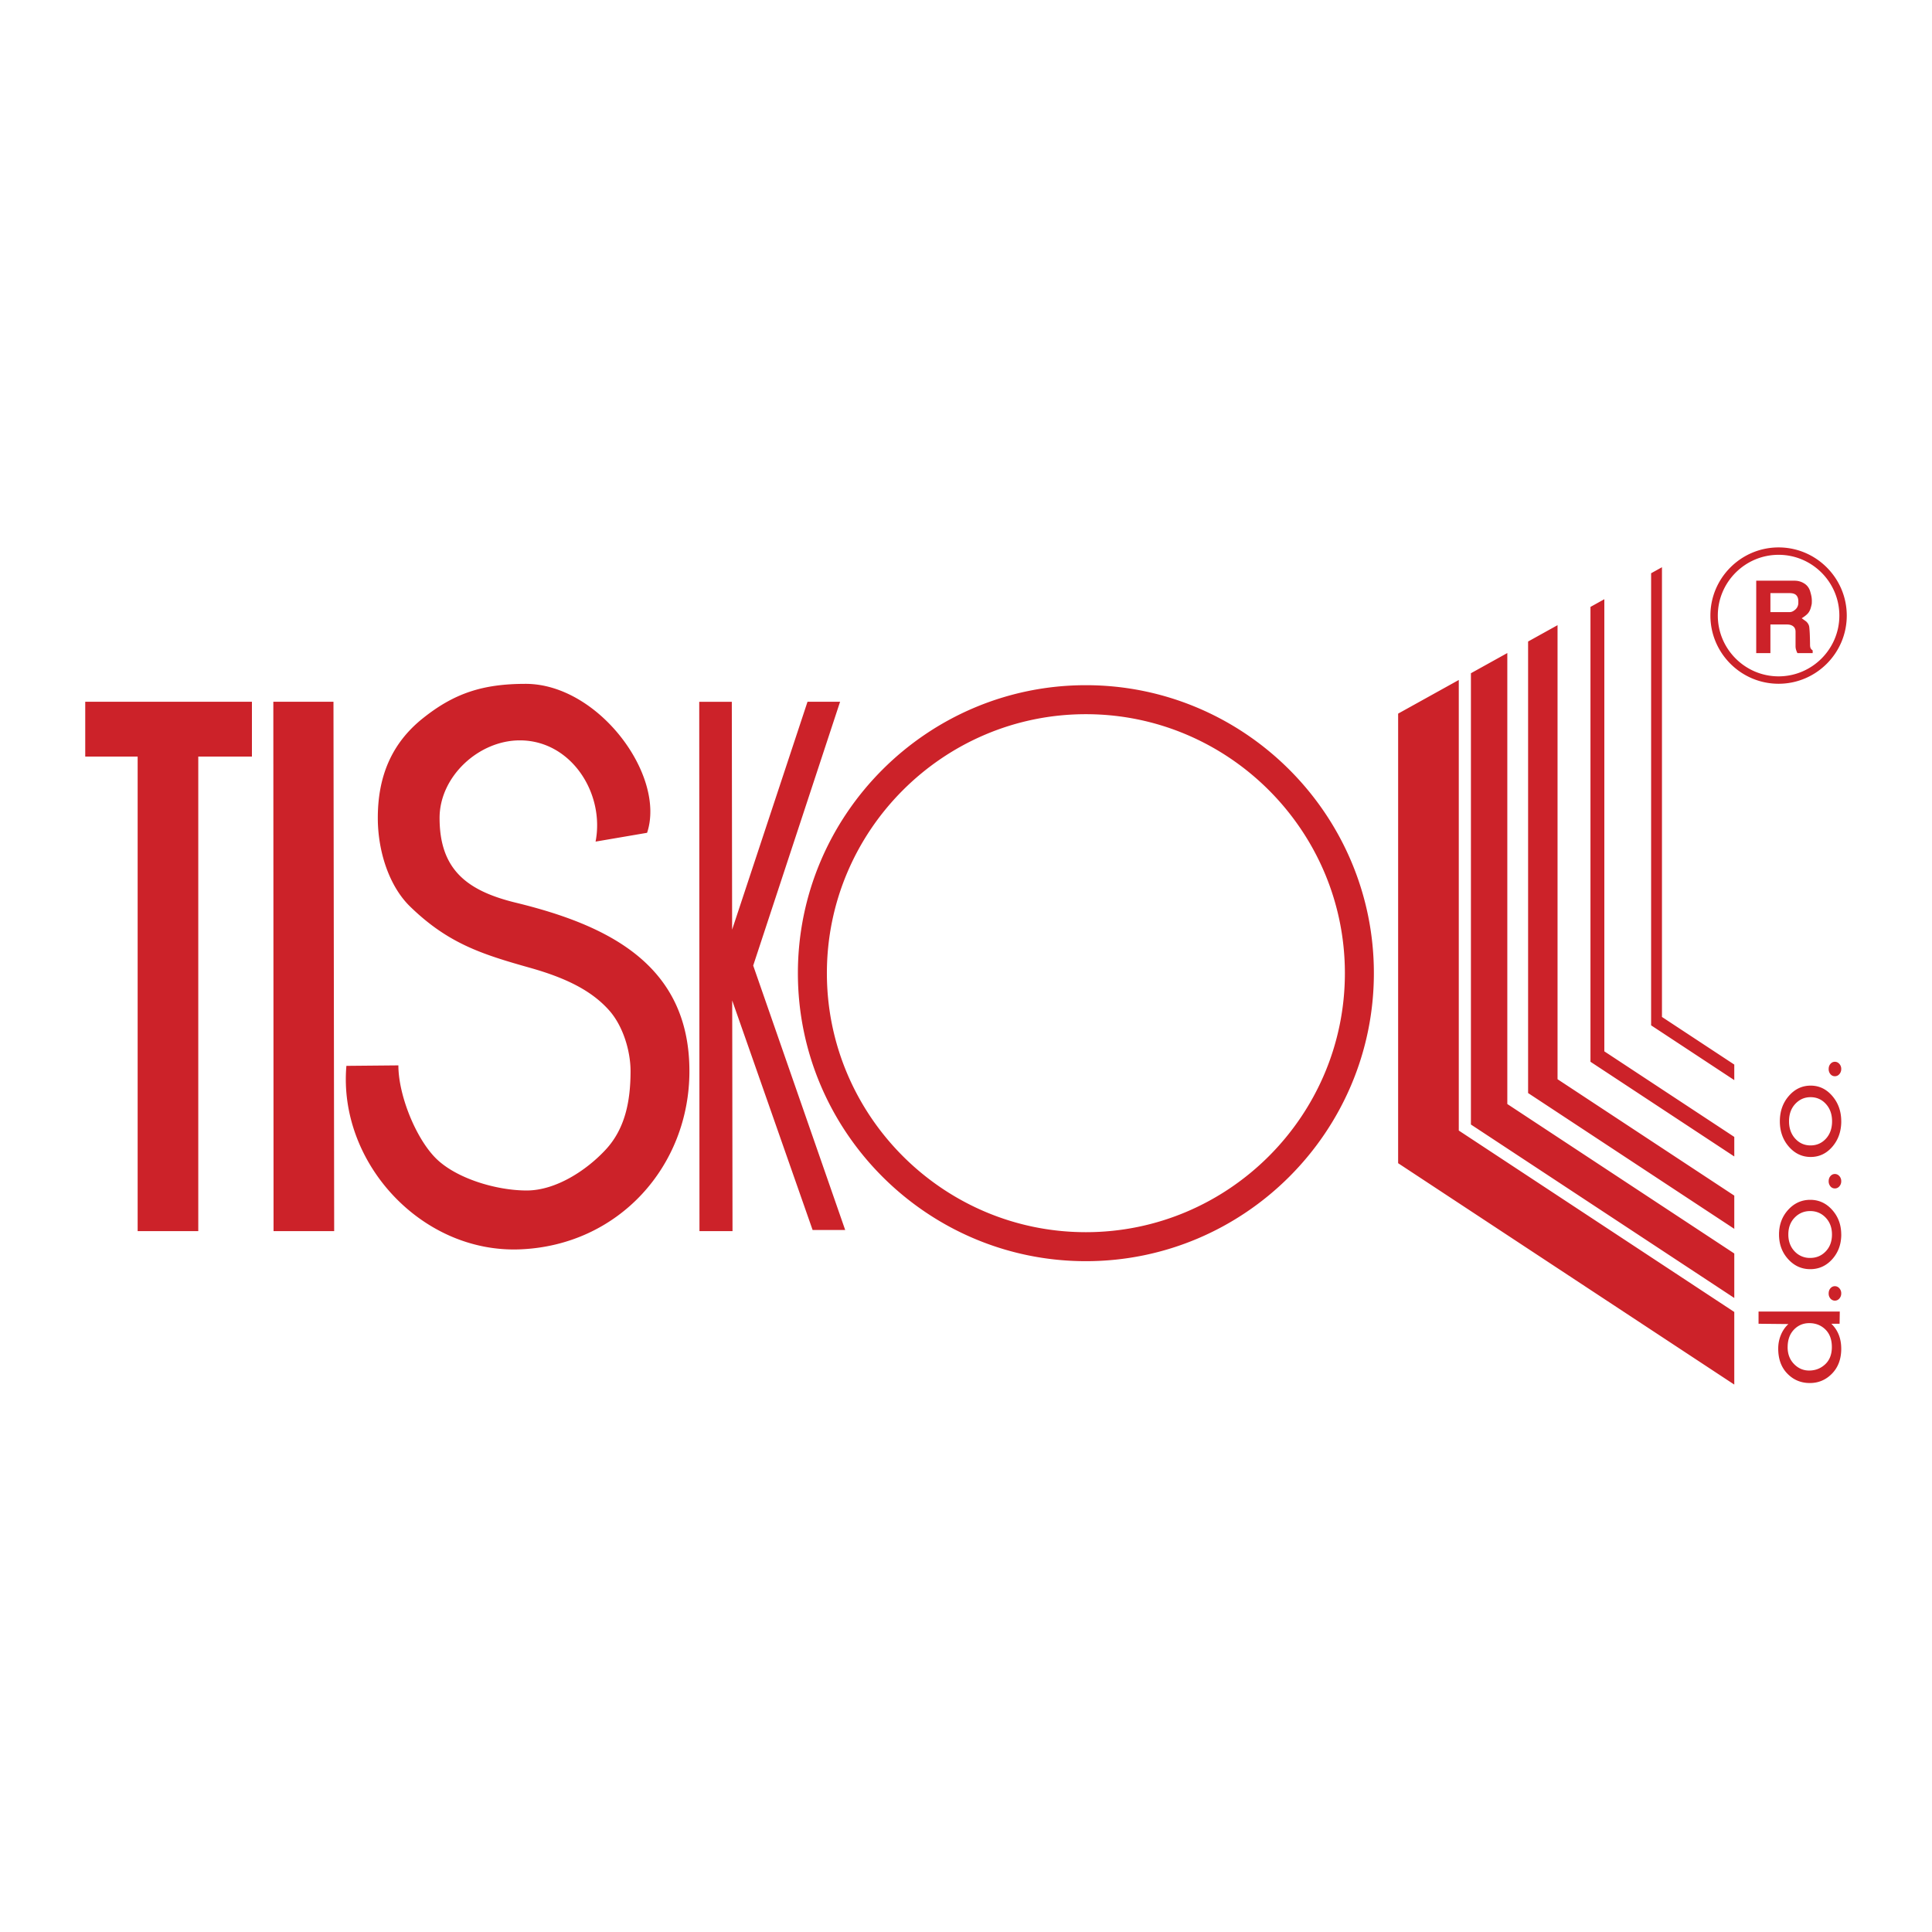 <svg xmlns="http://www.w3.org/2000/svg" width="2500" height="2500" viewBox="0 0 192.756 192.756"><g fill-rule="evenodd" clip-rule="evenodd"><path fill="#fff" d="M0 0h192.756v192.756H0V0z"/><path d="M8.504 75.485v-5.469h16.631v5.469h-5.353v47.344h-6.049V75.485H8.504zm18.766-5.469h6.001l.07 52.813h-6.049l-.022-52.813zm37.29 13.073l-5.139.878c.932-4.801-2.42-10.1-7.557-10.1-4.1 0-8.007 3.6-8.007 7.739 0 5.137 2.708 7.262 7.597 8.454 9.233 2.249 17.329 6.197 17.329 16.81 0 9.476-7.059 17.394-16.917 17.779-9.819.385-18.138-8.658-17.306-18.308l5.187-.048c0 3.007 1.771 7.347 3.784 9.314 2.013 1.967 5.97 3.168 9.022 3.168 2.915 0 5.992-2.027 7.904-4.104 1.921-2.088 2.453-4.842 2.453-7.802 0-1.986-.732-4.494-2.147-6.079-1.661-1.858-4.075-3.159-7.876-4.23-4.834-1.362-8.188-2.432-11.979-6.122-2.067-2.013-3.214-5.465-3.214-8.832 0-4.12 1.361-7.439 4.491-9.939 3.134-2.504 5.982-3.439 10.258-3.439 7.265.001 14.019 9.149 12.117 14.861zm16.005-13.073h3.25l-8.668 26.318 9.177 26.38h-3.25l-8.022-22.897.031 23.013h-3.297l-.023-52.813h3.25l.031 22.735 7.521-22.736zm27.775-1.654c15.826 0 28.732 12.908 28.732 28.732 0 15.826-12.906 28.734-28.732 28.734-15.827 0-28.734-12.908-28.734-28.734 0-15.824 12.907-28.732 28.734-28.732zm-.002 2.893c14.234 0 25.842 11.608 25.842 25.839 0 14.233-11.607 25.841-25.842 25.841-14.231 0-25.839-11.607-25.839-25.841 0-14.231 11.608-25.839 25.839-25.839zm56.394 31.043V57.193l1.082-.601v44.869l7.215 4.751v1.551c-2.765-1.822-5.531-3.645-8.297-5.465zm-6.05 3.635V60.551l1.383-.768v45.11l12.965 8.538v1.951c-4.782-3.149-9.565-6.301-14.348-9.449zm-6.223 3.121v-45.05l2.938-1.631v45.301l17.633 11.613v3.314c-6.858-4.515-13.716-9.033-20.571-13.547zm-12.967 6.999V71.198l6.051-3.357v44.953l27.486 18.102v7.244l-33.537-22.087zm7.262-3.86V67.169l3.631-2.015v44.994l22.645 14.913v4.438l-26.276-17.306zm31.598 22.219c0 .679.213 1.238.635 1.673s.926.654 1.508.654c.625 0 1.16-.208 1.604-.623s.666-.989.666-1.718c0-.751-.217-1.337-.646-1.756-.43-.421-.967-.632-1.609-.632-.607 0-1.119.219-1.533.653-.414.434-.623 1.019-.623 1.75v-.001h-.002zm5.185-2.341h-.824c.66.638.988 1.471.988 2.494s-.307 1.85-.918 2.478c-.613.629-1.352.942-2.213.942-.887 0-1.635-.312-2.242-.936-.609-.621-.914-1.456-.914-2.5 0-.476.088-.93.266-1.361.178-.43.428-.793.75-1.086l-2.979-.031v-1.216h8.105l-.019 1.216zm-1.09-3.026c0-.205.059-.377.178-.514.121-.137.268-.207.439-.207s.322.067.447.205a.734.734 0 0 1 .189.516.747.747 0 0 1-.184.507.58.58 0 0 1-.891.008.756.756 0 0 1-.178-.515zm1.256-5.879c0 .972-.301 1.793-.895 2.459-.596.666-1.328 1-2.197 1-.867 0-1.604-.334-2.207-1-.605-.666-.91-1.487-.91-2.459 0-.97.303-1.79.908-2.457.604-.666 1.342-1.002 2.209-1.002.859 0 1.59.336 2.189 1.008.6.673.9 1.49.9 2.451h.003zm-5.281 0c0 .681.211 1.243.625 1.68a2.06 2.06 0 0 0 1.551.658c.619 0 1.135-.215 1.551-.649.418-.434.627-.997.627-1.688 0-.681-.209-1.241-.625-1.68s-.934-.659-1.553-.659c-.607 0-1.123.22-1.543.652-.422.432-.633.997-.633 1.686zm4.025-5.316c0-.203.059-.376.178-.512.121-.139.268-.208.439-.208s.322.068.447.205a.735.735 0 0 1 .189.515.75.75 0 0 1-.184.509.577.577 0 0 1-.453.212.56.56 0 0 1-.438-.205.772.772 0 0 1-.178-.516zm1.256-5.978c0 1-.297 1.845-.883 2.53-.588.685-1.312 1.029-2.168 1.029s-1.582-.345-2.18-1.029c-.596-.686-.896-1.53-.896-2.53 0-.997.299-1.843.896-2.528.596-.687 1.324-1.031 2.18-1.031.848 0 1.57.347 2.16 1.038.592.69.889 1.533.889 2.521h.002zm-5.211 0c0 .7.207 1.277.617 1.729.41.45.922.678 1.529.678.609 0 1.121-.224 1.531-.668.41-.445.617-1.027.617-1.738 0-.701-.205-1.277-.615-1.729s-.924-.678-1.533-.678c-.6 0-1.107.225-1.523.67-.416.446-.623 1.027-.623 1.736zm3.955-5.217c0-.203.059-.375.178-.512.121-.139.268-.208.439-.208s.322.068.447.206a.73.73 0 0 1 .189.514.748.748 0 0 1-.184.509.577.577 0 0 1-.453.212.556.556 0 0 1-.438-.206.766.766 0 0 1-.178-.515zm-4.996-52.039c3.746 0 6.801 3.055 6.801 6.802 0 3.746-3.055 6.801-6.801 6.801-3.748 0-6.803-3.055-6.803-6.801 0-3.747 3.055-6.802 6.803-6.802zm0 .738c3.34 0 6.062 2.724 6.062 6.063s-2.723 6.063-6.062 6.063-6.064-2.724-6.064-6.063 2.724-6.063 6.064-6.063zm-2.232 9.806v-7.223h3.82c.365 0 .697.098.996.292.299.196.496.481.59.857.035.119.07.254.1.402.027.148.043.306.043.471 0 .072-.004.147-.006.227-.002.08-.037.231-.1.455-.062.224-.16.412-.291.561-.133.149-.338.31-.613.481.145.106.291.211.441.317.184.171.287.36.312.564.023.205.045.488.057.847.012.36.02.656.02.888 0 .178.021.307.064.385.045.08.111.149.199.208v.268h-1.52c-.057-.105-.102-.218-.137-.336s-.051-.231-.051-.337V63.03c0-.237-.078-.419-.232-.54-.154-.122-.359-.184-.617-.184h-1.66v2.854h-1.415zm1.416-5.984v1.893h1.934c.182 0 .369-.088.561-.262a.88.88 0 0 0 .289-.68v-.137c0-.264-.07-.466-.205-.605-.135-.139-.354-.209-.656-.209h-1.923z" fill="#cc2229"/></g></svg>